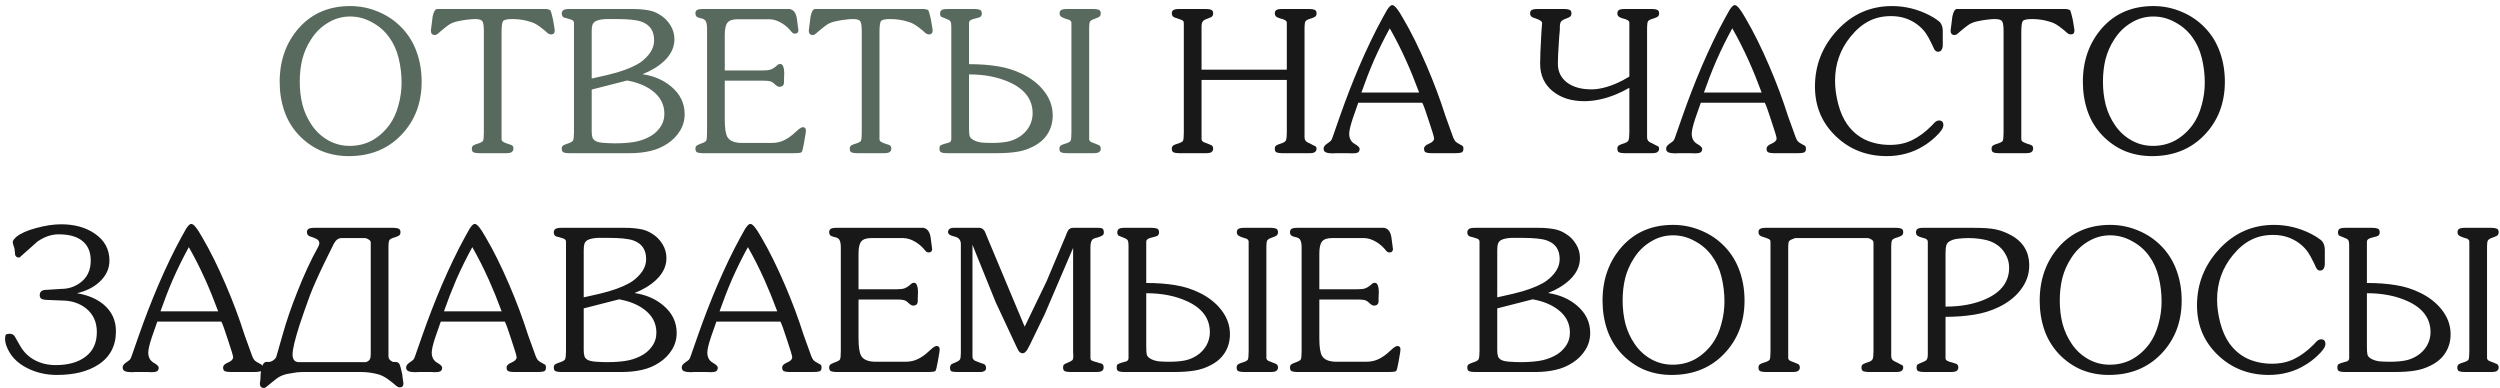<?xml version="1.0" encoding="UTF-8"?> <svg xmlns="http://www.w3.org/2000/svg" width="457" height="71" viewBox="0 0 457 71" fill="none"><path d="M63.759 28.54C61.983 28.54 60.327 28.228 58.791 27.604C57.255 26.956 55.875 25.996 54.651 24.724C53.451 23.452 52.563 21.988 51.987 20.332C51.411 18.652 51.123 16.864 51.123 14.968C51.123 11.056 52.299 7.768 54.651 5.104C57.027 2.44 60.147 1.108 64.011 1.108C65.811 1.108 67.527 1.456 69.159 2.152C70.791 2.824 72.219 3.796 73.443 5.068C74.667 6.34 75.579 7.828 76.179 9.532C76.779 11.212 77.079 13.012 77.079 14.932C77.079 18.844 75.831 22.096 73.335 24.688C70.863 27.256 67.671 28.54 63.759 28.54ZM63.939 26.668C65.403 26.668 66.747 26.344 67.971 25.696C69.195 25.024 70.263 24.076 71.175 22.852C71.919 21.82 72.471 20.62 72.831 19.252C73.215 17.884 73.407 16.504 73.407 15.112C73.407 13.576 73.227 12.076 72.867 10.612C72.507 9.148 71.919 7.864 71.103 6.76C70.287 5.632 69.243 4.732 67.971 4.06C66.723 3.364 65.403 3.016 64.011 3.016C62.547 3.016 61.191 3.4 59.943 4.168C58.695 4.912 57.663 5.932 56.847 7.228C56.127 8.332 55.599 9.532 55.263 10.828C54.951 12.1 54.795 13.468 54.795 14.932C54.795 16.42 54.963 17.836 55.299 19.18C55.659 20.524 56.235 21.772 57.027 22.924C57.819 24.076 58.815 24.988 60.015 25.66C61.215 26.332 62.523 26.668 63.939 26.668ZM91.688 5.932V25.444C91.688 25.66 91.796 25.828 92.012 25.948C92.228 26.068 92.516 26.188 92.876 26.308C93.236 26.404 93.488 26.5 93.632 26.596C93.776 26.692 93.848 26.884 93.848 27.172C93.848 27.436 93.752 27.64 93.56 27.784C93.392 27.928 93.056 28 92.552 28H87.548C87.14 28 86.816 27.952 86.576 27.856C86.36 27.76 86.252 27.532 86.252 27.172C86.252 26.884 86.36 26.68 86.576 26.56C86.792 26.44 86.996 26.356 87.188 26.308C87.836 26.116 88.208 25.924 88.304 25.732C88.4 25.516 88.448 25 88.448 24.184V5.716C88.448 4.78 88.364 4.18 88.196 3.916C88.028 3.628 87.584 3.484 86.864 3.484C86.432 3.484 85.964 3.52 85.46 3.592C84.956 3.64 84.38 3.736 83.732 3.88C83.108 4 82.568 4.204 82.112 4.492C81.872 4.636 81.38 5.02 80.636 5.644C80.468 5.812 80.276 5.98 80.06 6.148C79.868 6.316 79.676 6.4 79.484 6.4C79.004 6.4 78.764 6.124 78.764 5.572L78.872 4.744C78.944 4.168 79.016 3.592 79.088 3.016C79.28 2.104 79.556 1.648 79.916 1.648H99.896C100.256 1.696 100.484 1.768 100.58 1.864C100.676 1.96 100.784 2.272 100.904 2.8C101.048 3.304 101.168 3.904 101.264 4.6L101.408 5.536C101.408 6.04 101.192 6.292 100.76 6.292C100.52 6.292 100.28 6.196 100.04 6.004C99.8 5.788 99.644 5.644 99.572 5.572C98.948 5.068 98.516 4.744 98.276 4.6C97.844 4.312 97.364 4.096 96.836 3.952C96.308 3.784 95.768 3.664 95.216 3.592C94.688 3.52 94.16 3.484 93.632 3.484C92.672 3.484 92.108 3.616 91.94 3.88C91.772 4.144 91.688 4.828 91.688 5.932ZM115.219 28H103.951C103.567 28 103.255 27.952 103.015 27.856C102.799 27.76 102.691 27.532 102.691 27.172C102.691 26.908 102.763 26.728 102.907 26.632C103.075 26.512 103.303 26.404 103.591 26.308C104.239 26.116 104.623 25.912 104.743 25.696C104.863 25.456 104.923 24.952 104.923 24.184V4.168C104.923 3.928 104.791 3.748 104.527 3.628C104.503 3.604 104.239 3.52 103.735 3.376C103.543 3.328 103.351 3.28 103.159 3.232C102.847 3.112 102.691 2.86 102.691 2.476C102.691 2.212 102.787 2.008 102.979 1.864C103.171 1.72 103.519 1.648 104.023 1.648H115.723C116.731 1.648 117.631 1.72 118.423 1.864C119.239 1.984 120.007 2.284 120.727 2.764C121.471 3.22 122.083 3.844 122.563 4.636C123.043 5.404 123.283 6.256 123.283 7.192C123.283 8.656 122.647 9.988 121.375 11.188C120.343 12.148 119.035 12.94 117.451 13.564C119.539 13.876 121.291 14.632 122.707 15.832C124.339 17.2 125.155 18.88 125.155 20.872C125.155 21.976 124.867 22.996 124.291 23.932C123.715 24.868 122.947 25.648 121.987 26.272C121.051 26.896 120.007 27.34 118.855 27.604C117.727 27.868 116.515 28 115.219 28ZM108.163 6.472V14.356C110.491 13.852 112.039 13.48 112.807 13.24C114.727 12.664 116.179 12.028 117.163 11.332C117.859 10.828 118.435 10.24 118.891 9.568C119.347 8.872 119.575 8.14 119.575 7.372C119.575 5.644 118.795 4.504 117.235 3.952C116.347 3.64 114.835 3.484 112.699 3.484C112.027 3.484 111.367 3.484 110.719 3.484C109.855 3.532 109.219 3.676 108.811 3.916C108.547 4.084 108.367 4.324 108.271 4.636C108.199 4.924 108.163 5.284 108.163 5.716V6.472ZM108.163 16.372V23.356V24.04C108.163 24.496 108.211 24.868 108.307 25.156C108.403 25.42 108.607 25.636 108.919 25.804C109.231 25.972 109.759 26.08 110.503 26.128C111.247 26.176 111.883 26.2 112.411 26.2C113.659 26.2 114.763 26.128 115.723 25.984C116.707 25.84 117.631 25.552 118.495 25.12C119.383 24.688 120.091 24.1 120.619 23.356C121.171 22.612 121.447 21.76 121.447 20.8C121.447 19.096 120.715 17.692 119.251 16.588C118.051 15.676 116.515 15.052 114.643 14.716L108.163 16.372ZM132.488 14.752V21.808C132.488 23.44 132.656 24.532 132.992 25.084C133.424 25.78 134.312 26.128 135.656 26.128H141.056C141.92 26.128 142.688 25.96 143.36 25.624C144.056 25.288 144.74 24.796 145.412 24.148C145.796 23.812 146 23.632 146.024 23.608C146.336 23.368 146.576 23.248 146.744 23.248C147.128 23.248 147.32 23.452 147.32 23.86C147.32 24.1 147.26 24.532 147.14 25.156C147.02 25.78 146.96 26.128 146.96 26.2C146.792 27.16 146.648 27.7 146.528 27.82C146.408 27.94 145.952 28 145.16 28H128.384C128 28 127.688 27.952 127.448 27.856C127.232 27.76 127.124 27.532 127.124 27.172C127.124 26.932 127.196 26.752 127.34 26.632C127.508 26.512 127.724 26.404 127.988 26.308C128.636 26.092 129.008 25.888 129.104 25.696C129.2 25.504 129.248 25 129.248 24.184V5.176C129.248 4.648 129.176 4.228 129.032 3.916C128.888 3.604 128.576 3.412 128.096 3.34C127.736 3.244 127.508 3.16 127.412 3.088C127.22 2.944 127.124 2.728 127.124 2.44C127.124 2.176 127.208 1.984 127.376 1.864C127.544 1.72 127.892 1.648 128.42 1.648H144.368C144.776 1.744 145.076 1.948 145.268 2.26C145.46 2.548 145.592 2.92 145.664 3.376L145.952 5.572C145.904 5.956 145.7 6.148 145.34 6.148C145.076 6.148 144.872 6.052 144.728 5.86C144.2 5.188 143.6 4.648 142.928 4.24C142.136 3.76 141.368 3.52 140.624 3.52H134.828C133.94 3.52 133.328 3.724 132.992 4.132C132.656 4.54 132.488 5.272 132.488 6.328V12.88H139.4C140.096 12.88 140.6 12.82 140.912 12.7C141.224 12.58 141.524 12.4 141.812 12.16C141.908 12.064 142.016 11.968 142.136 11.872C142.256 11.752 142.412 11.692 142.604 11.692C142.892 11.692 143.084 11.86 143.18 12.196C143.3 12.508 143.36 12.892 143.36 13.348C143.336 13.852 143.324 14.164 143.324 14.284C143.324 14.908 143.312 15.256 143.288 15.328C143.192 15.688 142.916 15.868 142.46 15.868C142.244 15.868 141.968 15.712 141.632 15.4C141.32 15.088 141.032 14.908 140.768 14.86C140.528 14.788 140.132 14.752 139.58 14.752H132.488ZM160.77 5.932V25.444C160.77 25.66 160.878 25.828 161.094 25.948C161.31 26.068 161.598 26.188 161.958 26.308C162.318 26.404 162.57 26.5 162.714 26.596C162.858 26.692 162.93 26.884 162.93 27.172C162.93 27.436 162.834 27.64 162.642 27.784C162.474 27.928 162.138 28 161.634 28H156.63C156.222 28 155.898 27.952 155.658 27.856C155.442 27.76 155.334 27.532 155.334 27.172C155.334 26.884 155.442 26.68 155.658 26.56C155.874 26.44 156.078 26.356 156.27 26.308C156.918 26.116 157.29 25.924 157.386 25.732C157.482 25.516 157.53 25 157.53 24.184V5.716C157.53 4.78 157.446 4.18 157.278 3.916C157.11 3.628 156.666 3.484 155.946 3.484C155.514 3.484 155.046 3.52 154.542 3.592C154.038 3.64 153.462 3.736 152.814 3.88C152.19 4 151.65 4.204 151.194 4.492C150.954 4.636 150.462 5.02 149.718 5.644C149.55 5.812 149.358 5.98 149.142 6.148C148.95 6.316 148.758 6.4 148.566 6.4C148.086 6.4 147.846 6.124 147.846 5.572L147.954 4.744C148.026 4.168 148.098 3.592 148.17 3.016C148.362 2.104 148.638 1.648 148.998 1.648H168.978C169.338 1.696 169.566 1.768 169.662 1.864C169.758 1.96 169.866 2.272 169.986 2.8C170.13 3.304 170.25 3.904 170.346 4.6L170.49 5.536C170.49 6.04 170.274 6.292 169.842 6.292C169.602 6.292 169.362 6.196 169.122 6.004C168.882 5.788 168.726 5.644 168.654 5.572C168.03 5.068 167.598 4.744 167.358 4.6C166.926 4.312 166.446 4.096 165.918 3.952C165.39 3.784 164.85 3.664 164.298 3.592C163.77 3.52 163.242 3.484 162.714 3.484C161.754 3.484 161.19 3.616 161.022 3.88C160.854 4.144 160.77 4.828 160.77 5.932ZM195.857 24.184V4.168C195.857 3.952 195.725 3.772 195.461 3.628C195.389 3.604 195.149 3.532 194.741 3.412C194.357 3.268 194.117 3.16 194.021 3.088C193.805 2.944 193.697 2.728 193.697 2.44C193.697 2.176 193.781 1.984 193.949 1.864C194.141 1.72 194.489 1.648 194.993 1.648H199.961C200.345 1.648 200.645 1.696 200.861 1.792C201.101 1.888 201.221 2.104 201.221 2.44C201.221 2.704 201.137 2.908 200.969 3.052C200.897 3.124 200.633 3.244 200.177 3.412C199.721 3.556 199.421 3.724 199.277 3.916C199.157 4.084 199.097 4.432 199.097 4.96V5.464V25.444C199.097 25.66 199.229 25.84 199.493 25.984C199.853 26.128 200.105 26.224 200.249 26.272C200.609 26.416 200.837 26.512 200.933 26.56C201.125 26.704 201.221 26.908 201.221 27.172C201.221 27.436 201.125 27.64 200.933 27.784C200.765 27.928 200.429 28 199.925 28H194.957C194.549 28 194.225 27.952 193.985 27.856C193.769 27.76 193.661 27.532 193.661 27.172C193.661 26.884 193.769 26.68 193.985 26.56C194.201 26.44 194.405 26.356 194.597 26.308C195.245 26.116 195.617 25.924 195.713 25.732C195.809 25.516 195.857 25 195.857 24.184ZM177.137 4.168V11.728C179.105 11.728 180.869 11.86 182.429 12.124C183.989 12.364 185.477 12.832 186.893 13.528C188.501 14.32 189.785 15.316 190.745 16.516C191.873 17.908 192.437 19.432 192.437 21.088C192.437 22.36 192.125 23.488 191.501 24.472C190.901 25.432 190.025 26.2 188.873 26.776C187.961 27.256 186.977 27.58 185.921 27.748C184.889 27.916 183.701 28 182.357 28H172.997C172.613 28 172.301 27.952 172.061 27.856C171.845 27.76 171.737 27.532 171.737 27.172C171.737 26.86 171.797 26.668 171.917 26.596C172.061 26.5 172.289 26.404 172.601 26.308C172.937 26.212 173.237 26.128 173.501 26.056C173.765 25.936 173.897 25.744 173.897 25.48V5.464V4.852C173.897 4.372 173.837 4.048 173.717 3.88C173.597 3.712 173.297 3.544 172.817 3.376C172.361 3.208 172.121 3.112 172.097 3.088C171.929 2.968 171.845 2.764 171.845 2.476C171.845 2.212 171.929 2.008 172.097 1.864C172.289 1.72 172.637 1.648 173.141 1.648H178.181C178.589 1.648 178.901 1.696 179.117 1.792C179.357 1.888 179.477 2.116 179.477 2.476C179.477 2.764 179.369 2.98 179.153 3.124C179.057 3.172 178.817 3.244 178.433 3.34C178.073 3.436 177.857 3.496 177.785 3.52C177.353 3.664 177.137 3.88 177.137 4.168ZM177.137 13.6V23.356C177.137 24.076 177.173 24.58 177.245 24.868C177.341 25.156 177.593 25.408 178.001 25.624C178.409 25.84 178.889 25.984 179.441 26.056C180.017 26.104 180.641 26.128 181.313 26.128C182.393 26.128 183.317 26.056 184.085 25.912C184.877 25.768 185.633 25.468 186.353 25.012C187.097 24.532 187.685 23.92 188.117 23.176C188.549 22.408 188.765 21.592 188.765 20.728C188.765 18.232 187.385 16.348 184.625 15.076C182.489 14.092 179.993 13.6 177.137 13.6Z" fill="#586A5E"></path><path d="M219.642 14.608V25.444C219.642 25.66 219.774 25.84 220.038 25.984C220.398 26.128 220.65 26.224 220.794 26.272C221.154 26.416 221.382 26.512 221.478 26.56C221.67 26.704 221.766 26.908 221.766 27.172C221.766 27.436 221.67 27.64 221.478 27.784C221.31 27.928 220.974 28 220.47 28H215.502C215.094 28 214.77 27.952 214.53 27.856C214.314 27.76 214.206 27.532 214.206 27.172C214.206 26.884 214.314 26.68 214.53 26.56C214.746 26.44 214.95 26.356 215.142 26.308C215.79 26.116 216.162 25.924 216.258 25.732C216.354 25.516 216.402 25 216.402 24.184V4.204C216.402 4.012 216.342 3.868 216.222 3.772C216.102 3.676 215.778 3.544 215.25 3.376C215.058 3.328 214.878 3.268 214.71 3.196C214.374 3.052 214.206 2.8 214.206 2.44C214.206 2.176 214.29 1.984 214.458 1.864C214.65 1.72 215.01 1.648 215.538 1.648H220.506C220.89 1.648 221.19 1.696 221.406 1.792C221.646 1.888 221.766 2.104 221.766 2.44C221.766 2.704 221.682 2.908 221.514 3.052C221.442 3.124 221.178 3.244 220.722 3.412C220.29 3.556 220.002 3.724 219.858 3.916C219.714 4.108 219.642 4.456 219.642 4.96V5.464V12.736H235.23V4.168C235.23 3.952 235.11 3.784 234.87 3.664C234.654 3.544 234.378 3.448 234.042 3.376C233.682 3.256 233.454 3.16 233.358 3.088C233.142 2.944 233.034 2.728 233.034 2.44C233.034 2.176 233.118 1.984 233.286 1.864C233.454 1.72 233.79 1.648 234.294 1.648H239.406C239.79 1.648 240.09 1.696 240.306 1.792C240.546 1.888 240.666 2.104 240.666 2.44C240.666 2.704 240.594 2.896 240.45 3.016C240.306 3.136 240.006 3.268 239.55 3.412C239.094 3.532 238.794 3.688 238.65 3.88C238.53 4.072 238.47 4.444 238.47 4.996V5.464V25.12C238.47 25.576 238.698 25.9 239.154 26.092L239.55 26.272L239.874 26.452C240.09 26.572 240.306 26.68 240.522 26.776C240.618 26.872 240.666 27.004 240.666 27.172C240.666 27.436 240.57 27.64 240.378 27.784C240.21 27.928 239.886 28 239.406 28H234.33C233.922 28 233.598 27.952 233.358 27.856C233.142 27.76 233.034 27.532 233.034 27.172C233.034 26.908 233.106 26.728 233.25 26.632C233.418 26.512 233.646 26.404 233.934 26.308C234.558 26.14 234.93 25.936 235.05 25.696C235.17 25.456 235.23 24.952 235.23 24.184V14.608H219.642ZM244.943 21.232C246.047 18.088 247.223 15.052 248.471 12.124C249.887 8.836 251.291 5.92 252.683 3.376C253.163 2.512 253.451 1.996 253.547 1.828C253.931 1.228 254.243 0.928 254.483 0.928C254.723 0.928 255.011 1.144 255.347 1.576C255.611 1.888 255.995 2.488 256.499 3.376C257.939 5.824 259.379 8.728 260.819 12.088C262.139 15.16 263.279 18.208 264.239 21.232L265.643 25.12C265.787 25.48 265.931 25.732 266.075 25.876C266.219 26.02 266.495 26.2 266.903 26.416C267.215 26.56 267.395 26.68 267.443 26.776C267.491 26.848 267.515 26.992 267.515 27.208C267.515 27.568 267.383 27.796 267.119 27.892C266.855 27.964 266.507 28 266.075 28H261.611C261.203 28 260.879 27.952 260.639 27.856C260.423 27.76 260.315 27.532 260.315 27.172C260.315 26.812 260.615 26.512 261.215 26.272C261.839 26.008 262.151 25.684 262.151 25.3C262.151 25.06 261.839 24.016 261.215 22.168C260.615 20.296 260.207 19.168 259.991 18.784H248.291C247.955 19.744 247.619 20.704 247.283 21.664C246.851 22.984 246.635 23.908 246.635 24.436C246.635 25.276 246.947 25.888 247.571 26.272C248.219 26.632 248.543 26.944 248.543 27.208C248.543 27.544 248.423 27.772 248.183 27.892C247.967 27.988 247.643 28.036 247.211 28.036C246.803 28.012 246.527 28 246.383 28H244.295C244.007 28.024 243.767 28.036 243.575 28.036C243.095 28.036 242.699 27.976 242.387 27.856C242.099 27.736 241.955 27.508 241.955 27.172C241.955 26.86 242.147 26.572 242.531 26.308C242.915 26.044 243.167 25.852 243.287 25.732C243.407 25.588 243.527 25.324 243.647 24.94L244.943 21.232ZM248.867 16.912H259.415C258.623 14.776 257.843 12.856 257.075 11.152C256.139 9.064 255.131 7.072 254.051 5.176C253.019 7.048 252.047 9.016 251.135 11.08C250.319 12.976 249.563 14.92 248.867 16.912ZM289.602 18.496C287.298 18.496 285.402 17.908 283.914 16.732C282.33 15.484 281.538 13.792 281.538 11.656C281.538 10.504 281.598 8.92 281.718 6.904C281.742 6.232 281.802 5.332 281.898 4.204C281.898 4.036 281.778 3.88 281.538 3.736C281.298 3.592 281.058 3.484 280.818 3.412C280.578 3.34 280.374 3.268 280.206 3.196C279.87 3.052 279.702 2.8 279.702 2.44C279.702 2.176 279.786 1.984 279.954 1.864C280.146 1.72 280.506 1.648 281.034 1.648H286.002C286.386 1.648 286.686 1.696 286.902 1.792C287.142 1.888 287.262 2.104 287.262 2.44C287.262 2.704 287.178 2.908 287.01 3.052C286.938 3.124 286.686 3.244 286.254 3.412C285.822 3.556 285.522 3.736 285.354 3.952C285.21 4.144 285.138 4.492 285.138 4.996V5.464C285.042 6.424 284.982 7.18 284.958 7.732C284.838 9.436 284.778 10.744 284.778 11.656C284.778 13.072 285.33 14.212 286.434 15.076C287.562 15.916 289.05 16.336 290.898 16.336C292.29 16.336 293.862 15.952 295.614 15.184C296.19 14.944 296.934 14.548 297.846 13.996V4.168C297.846 3.952 297.726 3.784 297.486 3.664C297.27 3.544 296.994 3.448 296.658 3.376C296.298 3.256 296.07 3.16 295.974 3.088C295.758 2.944 295.65 2.728 295.65 2.44C295.65 2.176 295.734 1.984 295.902 1.864C296.07 1.72 296.406 1.648 296.91 1.648H302.022C302.406 1.648 302.706 1.696 302.922 1.792C303.162 1.888 303.282 2.104 303.282 2.44C303.282 2.704 303.21 2.896 303.066 3.016C302.922 3.136 302.622 3.268 302.166 3.412C301.71 3.532 301.41 3.688 301.266 3.88C301.146 4.072 301.086 4.444 301.086 4.996V5.464V25.12C301.086 25.576 301.314 25.9 301.77 26.092L302.166 26.272L302.49 26.452C302.706 26.572 302.922 26.68 303.138 26.776C303.234 26.872 303.282 27.004 303.282 27.172C303.282 27.436 303.186 27.64 302.994 27.784C302.826 27.928 302.502 28 302.022 28H296.946C296.538 28 296.214 27.952 295.974 27.856C295.758 27.76 295.65 27.532 295.65 27.172C295.65 26.908 295.722 26.728 295.866 26.632C296.034 26.512 296.262 26.404 296.55 26.308C297.174 26.14 297.546 25.936 297.666 25.696C297.786 25.456 297.846 24.952 297.846 24.184V16.048C296.862 16.6 296.034 17.008 295.362 17.272C293.346 18.088 291.426 18.496 289.602 18.496ZM307.556 21.232C308.66 18.088 309.836 15.052 311.084 12.124C312.5 8.836 313.904 5.92 315.296 3.376C315.776 2.512 316.064 1.996 316.16 1.828C316.544 1.228 316.856 0.928 317.096 0.928C317.336 0.928 317.624 1.144 317.96 1.576C318.224 1.888 318.608 2.488 319.112 3.376C320.552 5.824 321.992 8.728 323.432 12.088C324.752 15.16 325.892 18.208 326.852 21.232L328.256 25.12C328.4 25.48 328.544 25.732 328.688 25.876C328.832 26.02 329.108 26.2 329.516 26.416C329.828 26.56 330.008 26.68 330.056 26.776C330.104 26.848 330.128 26.992 330.128 27.208C330.128 27.568 329.996 27.796 329.732 27.892C329.468 27.964 329.12 28 328.688 28H324.224C323.816 28 323.492 27.952 323.252 27.856C323.036 27.76 322.928 27.532 322.928 27.172C322.928 26.812 323.228 26.512 323.828 26.272C324.452 26.008 324.764 25.684 324.764 25.3C324.764 25.06 324.452 24.016 323.828 22.168C323.228 20.296 322.82 19.168 322.604 18.784H310.904C310.568 19.744 310.232 20.704 309.896 21.664C309.464 22.984 309.248 23.908 309.248 24.436C309.248 25.276 309.56 25.888 310.184 26.272C310.832 26.632 311.156 26.944 311.156 27.208C311.156 27.544 311.036 27.772 310.796 27.892C310.58 27.988 310.256 28.036 309.824 28.036C309.416 28.012 309.14 28 308.996 28H306.908C306.62 28.024 306.38 28.036 306.188 28.036C305.708 28.036 305.312 27.976 305 27.856C304.712 27.736 304.568 27.508 304.568 27.172C304.568 26.86 304.76 26.572 305.144 26.308C305.528 26.044 305.78 25.852 305.9 25.732C306.02 25.588 306.14 25.324 306.26 24.94L307.556 21.232ZM311.48 16.912H322.028C321.236 14.776 320.456 12.856 319.688 11.152C318.752 9.064 317.744 7.072 316.664 5.176C315.632 7.048 314.66 9.016 313.748 11.08C312.932 12.976 312.176 14.92 311.48 16.912ZM355.139 5.644V8.236C355.139 8.572 355.067 8.86 354.923 9.1C354.803 9.34 354.575 9.46 354.239 9.46C353.975 9.46 353.747 9.292 353.555 8.956C353.363 8.524 353.231 8.236 353.159 8.092C352.703 7.156 352.331 6.484 352.043 6.076C351.611 5.452 351.047 4.888 350.351 4.384C349.007 3.424 347.459 2.944 345.707 2.944C344.147 2.944 342.779 3.256 341.603 3.88C340.427 4.48 339.323 5.416 338.291 6.688C336.395 9.016 335.447 11.704 335.447 14.752C335.447 16.12 335.639 17.536 336.023 19C336.407 20.464 336.959 21.712 337.679 22.744C338.591 24.016 339.719 24.964 341.063 25.588C342.407 26.188 343.883 26.488 345.491 26.488C347.003 26.488 348.347 26.2 349.523 25.624C350.723 25.048 351.911 24.172 353.087 22.996C353.279 22.804 353.471 22.6 353.663 22.384C353.927 22.144 354.191 22.024 354.455 22.024C354.983 22.024 355.247 22.312 355.247 22.888C355.247 23.416 354.767 24.124 353.807 25.012C353.063 25.708 352.343 26.26 351.647 26.668C350.663 27.292 349.595 27.76 348.443 28.072C347.315 28.384 346.139 28.54 344.915 28.54C341.267 28.54 338.183 27.352 335.663 24.976C333.071 22.528 331.775 19.48 331.775 15.832C331.775 11.896 333.131 8.464 335.843 5.536C338.579 2.584 341.915 1.108 345.851 1.108C348.251 1.108 350.543 1.672 352.727 2.8C353.255 3.088 353.603 3.292 353.771 3.412C354.251 3.724 354.563 3.976 354.707 4.168C354.995 4.576 355.139 5.068 355.139 5.644ZM369.493 5.932V25.444C369.493 25.66 369.601 25.828 369.817 25.948C370.033 26.068 370.321 26.188 370.681 26.308C371.041 26.404 371.293 26.5 371.437 26.596C371.581 26.692 371.653 26.884 371.653 27.172C371.653 27.436 371.557 27.64 371.365 27.784C371.197 27.928 370.861 28 370.357 28H365.353C364.945 28 364.621 27.952 364.381 27.856C364.165 27.76 364.057 27.532 364.057 27.172C364.057 26.884 364.165 26.68 364.381 26.56C364.597 26.44 364.801 26.356 364.993 26.308C365.641 26.116 366.013 25.924 366.109 25.732C366.205 25.516 366.253 25 366.253 24.184V5.716C366.253 4.78 366.169 4.18 366.001 3.916C365.833 3.628 365.389 3.484 364.669 3.484C364.237 3.484 363.769 3.52 363.265 3.592C362.761 3.64 362.185 3.736 361.537 3.88C360.913 4 360.373 4.204 359.917 4.492C359.677 4.636 359.185 5.02 358.441 5.644C358.273 5.812 358.081 5.98 357.865 6.148C357.673 6.316 357.481 6.4 357.289 6.4C356.809 6.4 356.569 6.124 356.569 5.572L356.677 4.744C356.749 4.168 356.821 3.592 356.893 3.016C357.085 2.104 357.361 1.648 357.721 1.648H377.701C378.061 1.696 378.289 1.768 378.385 1.864C378.481 1.96 378.589 2.272 378.709 2.8C378.853 3.304 378.973 3.904 379.069 4.6L379.213 5.536C379.213 6.04 378.997 6.292 378.565 6.292C378.325 6.292 378.085 6.196 377.845 6.004C377.605 5.788 377.449 5.644 377.377 5.572C376.753 5.068 376.321 4.744 376.081 4.6C375.649 4.312 375.169 4.096 374.641 3.952C374.113 3.784 373.573 3.664 373.021 3.592C372.493 3.52 371.965 3.484 371.437 3.484C370.477 3.484 369.913 3.616 369.745 3.88C369.577 4.144 369.493 4.828 369.493 5.932ZM393.384 28.54C391.608 28.54 389.952 28.228 388.416 27.604C386.88 26.956 385.5 25.996 384.276 24.724C383.076 23.452 382.188 21.988 381.612 20.332C381.036 18.652 380.748 16.864 380.748 14.968C380.748 11.056 381.924 7.768 384.276 5.104C386.652 2.44 389.772 1.108 393.636 1.108C395.436 1.108 397.152 1.456 398.784 2.152C400.416 2.824 401.844 3.796 403.068 5.068C404.292 6.34 405.204 7.828 405.804 9.532C406.404 11.212 406.704 13.012 406.704 14.932C406.704 18.844 405.456 22.096 402.96 24.688C400.488 27.256 397.296 28.54 393.384 28.54ZM393.564 26.668C395.028 26.668 396.372 26.344 397.596 25.696C398.82 25.024 399.888 24.076 400.8 22.852C401.544 21.82 402.096 20.62 402.456 19.252C402.84 17.884 403.032 16.504 403.032 15.112C403.032 13.576 402.852 12.076 402.492 10.612C402.132 9.148 401.544 7.864 400.728 6.76C399.912 5.632 398.868 4.732 397.596 4.06C396.348 3.364 395.028 3.016 393.636 3.016C392.172 3.016 390.816 3.4 389.568 4.168C388.32 4.912 387.288 5.932 386.472 7.228C385.752 8.332 385.224 9.532 384.888 10.828C384.576 12.1 384.42 13.468 384.42 14.932C384.42 16.42 384.588 17.836 384.924 19.18C385.284 20.524 385.86 21.772 386.652 22.924C387.444 24.076 388.44 24.988 389.64 25.66C390.84 26.332 392.148 26.668 393.564 26.668ZM11.222 54.932L8.594 54.824C8.21 54.824 7.886 54.764 7.622 54.644C7.382 54.524 7.262 54.296 7.262 53.96C7.262 53.672 7.346 53.444 7.514 53.276C7.706 53.084 8.018 52.988 8.45 52.988L11.222 52.808C12.47 52.808 13.598 52.448 14.606 51.728C15.926 50.792 16.586 49.424 16.586 47.624C16.586 46.064 16.082 44.876 15.074 44.06C14.09 43.244 12.638 42.836 10.718 42.836C9.398 42.836 8.102 43.28 6.83 44.168C5.726 45.152 4.634 46.124 3.554 47.084C3.098 47.084 2.834 46.904 2.762 46.544C2.714 46.16 2.678 45.788 2.654 45.428C2.606 45.236 2.534 45.02 2.438 44.78C2.366 44.516 2.33 44.324 2.33 44.204C2.33 44.012 2.546 43.712 2.978 43.304C3.77 42.656 4.982 42.116 6.614 41.684C8.27 41.228 9.794 41 11.186 41C13.61 41 15.65 41.564 17.306 42.692C19.106 43.916 20.006 45.56 20.006 47.624C20.006 49.136 19.382 50.456 18.134 51.584C17.078 52.544 15.722 53.216 14.066 53.6C16.058 53.936 17.678 54.62 18.926 55.652C20.438 56.924 21.194 58.556 21.194 60.548C21.194 63.236 20.114 65.276 17.954 66.668C16.034 67.916 13.514 68.54 10.394 68.54C8.45 68.54 6.662 68.132 5.03 67.316C3.038 66.332 1.73 64.904 1.106 63.032C0.986 62.624 0.926 62.3 0.926 62.06C0.926 61.436 1.022 61.112 1.214 61.088C1.43 61.04 1.574 61.016 1.646 61.016C1.742 61.016 1.802 61.016 1.826 61.016C2.186 61.016 2.474 61.172 2.69 61.484C3.05 62.108 3.386 62.696 3.698 63.248C4.346 64.376 5.234 65.24 6.362 65.84C7.514 66.44 8.786 66.74 10.178 66.74C12.482 66.74 14.306 66.224 15.65 65.192C17.018 64.16 17.702 62.66 17.702 60.692C17.702 58.844 17.03 57.392 15.686 56.336C14.486 55.4 12.998 54.932 11.222 54.932ZM25.41 61.232C26.514 58.088 27.69 55.052 28.938 52.124C30.354 48.836 31.758 45.92 33.15 43.376C33.63 42.512 33.918 41.996 34.014 41.828C34.398 41.228 34.71 40.928 34.95 40.928C35.19 40.928 35.478 41.144 35.814 41.576C36.078 41.888 36.462 42.488 36.966 43.376C38.406 45.824 39.846 48.728 41.286 52.088C42.606 55.16 43.746 58.208 44.706 61.232L46.11 65.12C46.254 65.48 46.398 65.732 46.542 65.876C46.686 66.02 46.962 66.2 47.37 66.416C47.682 66.56 47.862 66.68 47.91 66.776C47.958 66.848 47.982 66.992 47.982 67.208C47.982 67.568 47.85 67.796 47.586 67.892C47.322 67.964 46.974 68 46.542 68H42.078C41.67 68 41.346 67.952 41.106 67.856C40.89 67.76 40.782 67.532 40.782 67.172C40.782 66.812 41.082 66.512 41.682 66.272C42.306 66.008 42.618 65.684 42.618 65.3C42.618 65.06 42.306 64.016 41.682 62.168C41.082 60.296 40.674 59.168 40.458 58.784H28.758C28.422 59.744 28.086 60.704 27.75 61.664C27.318 62.984 27.102 63.908 27.102 64.436C27.102 65.276 27.414 65.888 28.038 66.272C28.686 66.632 29.01 66.944 29.01 67.208C29.01 67.544 28.89 67.772 28.65 67.892C28.434 67.988 28.11 68.036 27.678 68.036C27.27 68.012 26.994 68 26.85 68H24.762C24.474 68.024 24.234 68.036 24.042 68.036C23.562 68.036 23.166 67.976 22.854 67.856C22.566 67.736 22.422 67.508 22.422 67.172C22.422 66.86 22.614 66.572 22.998 66.308C23.382 66.044 23.634 65.852 23.754 65.732C23.874 65.588 23.994 65.324 24.114 64.94L25.41 61.232ZM29.334 56.912H39.882C39.09 54.776 38.31 52.856 37.542 51.152C36.606 49.064 35.598 47.072 34.518 45.176C33.486 47.048 32.514 49.016 31.602 51.08C30.786 52.976 30.03 54.92 29.334 56.912ZM71.696 66.092L71.84 66.164H72.236C72.548 66.164 72.776 66.248 72.92 66.416C73.064 66.56 73.208 66.968 73.352 67.64C73.52 68.288 73.604 68.78 73.604 69.116L73.748 70.052C73.748 70.556 73.532 70.808 73.1 70.808C72.86 70.808 72.62 70.7 72.38 70.484C72.14 70.292 71.984 70.16 71.912 70.088C71.288 69.584 70.856 69.26 70.616 69.116C70.184 68.828 69.704 68.6 69.176 68.432C68.648 68.288 68.108 68.18 67.556 68.108C67.028 68.036 66.5 68 65.972 68H55.604C55.172 68 54.704 68.024 54.2 68.072C53.696 68.144 53.12 68.24 52.472 68.36C51.848 68.504 51.308 68.72 50.852 69.008C50.612 69.152 50.12 69.536 49.376 70.16C49.208 70.304 49.016 70.46 48.8 70.628C48.608 70.82 48.416 70.916 48.224 70.916C47.744 70.916 47.504 70.64 47.504 70.088L47.612 69.26C47.612 68.348 47.708 67.604 47.9 67.028C48.092 66.452 48.344 66.164 48.656 66.164H49.088C49.4 66.164 49.7 66.056 49.988 65.84C50.3 65.6 50.48 65.372 50.528 65.156L51.68 61.124C52.352 58.724 53.228 56.168 54.308 53.456C55.556 50.264 56.84 47.492 58.16 45.14C58.304 44.876 58.376 44.648 58.376 44.456C58.376 44.216 58.28 44.012 58.088 43.844C57.896 43.676 57.584 43.52 57.152 43.376C56.96 43.328 56.78 43.268 56.612 43.196C56.276 43.052 56.108 42.8 56.108 42.44C56.108 42.176 56.192 41.984 56.36 41.864C56.552 41.72 56.912 41.648 57.44 41.648H71.948C72.332 41.648 72.632 41.696 72.848 41.792C73.088 41.888 73.208 42.104 73.208 42.44C73.208 42.704 73.136 42.896 72.992 43.016C72.848 43.136 72.548 43.268 72.092 43.412C71.636 43.532 71.336 43.688 71.192 43.88C71.072 44.072 71.012 44.444 71.012 44.996V45.464V65.12C71.012 65.552 71.24 65.876 71.696 66.092ZM53.48 64.796C53.48 65.228 53.576 65.576 53.768 65.84C53.96 66.08 54.272 66.2 54.704 66.2H66.908C67.268 66.056 67.496 65.888 67.592 65.696C67.712 65.504 67.772 65.18 67.772 64.724V64.184V44.348C67.772 44.108 67.64 43.916 67.376 43.772C67.136 43.604 66.872 43.52 66.584 43.52H62.444C61.892 43.52 61.436 43.832 61.076 44.456C60.332 45.92 59.756 47.084 59.348 47.948C58.076 50.588 57.188 52.58 56.684 53.924C55.94 55.94 55.304 57.752 54.776 59.36C53.912 62.048 53.48 63.86 53.48 64.796ZM77.23 61.232C78.334 58.088 79.51 55.052 80.758 52.124C82.174 48.836 83.578 45.92 84.97 43.376C85.45 42.512 85.738 41.996 85.834 41.828C86.218 41.228 86.53 40.928 86.77 40.928C87.01 40.928 87.298 41.144 87.634 41.576C87.898 41.888 88.282 42.488 88.786 43.376C90.226 45.824 91.666 48.728 93.106 52.088C94.426 55.16 95.566 58.208 96.526 61.232L97.93 65.12C98.074 65.48 98.218 65.732 98.362 65.876C98.506 66.02 98.782 66.2 99.19 66.416C99.502 66.56 99.682 66.68 99.73 66.776C99.778 66.848 99.802 66.992 99.802 67.208C99.802 67.568 99.67 67.796 99.406 67.892C99.142 67.964 98.794 68 98.362 68H93.898C93.49 68 93.166 67.952 92.926 67.856C92.71 67.76 92.602 67.532 92.602 67.172C92.602 66.812 92.902 66.512 93.502 66.272C94.126 66.008 94.438 65.684 94.438 65.3C94.438 65.06 94.126 64.016 93.502 62.168C92.902 60.296 92.494 59.168 92.278 58.784H80.578C80.242 59.744 79.906 60.704 79.57 61.664C79.138 62.984 78.922 63.908 78.922 64.436C78.922 65.276 79.234 65.888 79.858 66.272C80.506 66.632 80.83 66.944 80.83 67.208C80.83 67.544 80.71 67.772 80.47 67.892C80.254 67.988 79.93 68.036 79.498 68.036C79.09 68.012 78.814 68 78.67 68H76.582C76.294 68.024 76.054 68.036 75.862 68.036C75.382 68.036 74.986 67.976 74.674 67.856C74.386 67.736 74.242 67.508 74.242 67.172C74.242 66.86 74.434 66.572 74.818 66.308C75.202 66.044 75.454 65.852 75.574 65.732C75.694 65.588 75.814 65.324 75.934 64.94L77.23 61.232ZM81.154 56.912H91.702C90.91 54.776 90.13 52.856 89.362 51.152C88.426 49.064 87.418 47.072 86.338 45.176C85.306 47.048 84.334 49.016 83.422 51.08C82.606 52.976 81.85 54.92 81.154 56.912ZM113.76 68H102.492C102.108 68 101.796 67.952 101.556 67.856C101.34 67.76 101.232 67.532 101.232 67.172C101.232 66.908 101.304 66.728 101.448 66.632C101.616 66.512 101.844 66.404 102.132 66.308C102.78 66.116 103.164 65.912 103.284 65.696C103.404 65.456 103.464 64.952 103.464 64.184V44.168C103.464 43.928 103.332 43.748 103.068 43.628C103.044 43.604 102.78 43.52 102.276 43.376C102.084 43.328 101.892 43.28 101.7 43.232C101.388 43.112 101.232 42.86 101.232 42.476C101.232 42.212 101.328 42.008 101.52 41.864C101.712 41.72 102.06 41.648 102.564 41.648H114.264C115.272 41.648 116.172 41.72 116.964 41.864C117.78 41.984 118.548 42.284 119.268 42.764C120.012 43.22 120.624 43.844 121.104 44.636C121.584 45.404 121.824 46.256 121.824 47.192C121.824 48.656 121.188 49.988 119.916 51.188C118.884 52.148 117.576 52.94 115.992 53.564C118.08 53.876 119.832 54.632 121.248 55.832C122.88 57.2 123.696 58.88 123.696 60.872C123.696 61.976 123.408 62.996 122.832 63.932C122.256 64.868 121.488 65.648 120.528 66.272C119.592 66.896 118.548 67.34 117.396 67.604C116.268 67.868 115.056 68 113.76 68ZM106.704 46.472V54.356C109.032 53.852 110.58 53.48 111.348 53.24C113.268 52.664 114.72 52.028 115.704 51.332C116.4 50.828 116.976 50.24 117.432 49.568C117.888 48.872 118.116 48.14 118.116 47.372C118.116 45.644 117.336 44.504 115.776 43.952C114.888 43.64 113.376 43.484 111.24 43.484C110.568 43.484 109.908 43.484 109.26 43.484C108.396 43.532 107.76 43.676 107.352 43.916C107.088 44.084 106.908 44.324 106.812 44.636C106.74 44.924 106.704 45.284 106.704 45.716V46.472ZM106.704 56.372V63.356V64.04C106.704 64.496 106.752 64.868 106.848 65.156C106.944 65.42 107.148 65.636 107.46 65.804C107.772 65.972 108.3 66.08 109.044 66.128C109.788 66.176 110.424 66.2 110.952 66.2C112.2 66.2 113.304 66.128 114.264 65.984C115.248 65.84 116.172 65.552 117.036 65.12C117.924 64.688 118.632 64.1 119.16 63.356C119.712 62.612 119.988 61.76 119.988 60.8C119.988 59.096 119.256 57.692 117.792 56.588C116.592 55.676 115.056 55.052 113.184 54.716L106.704 56.372ZM127.609 61.232C128.713 58.088 129.889 55.052 131.137 52.124C132.553 48.836 133.957 45.92 135.349 43.376C135.829 42.512 136.117 41.996 136.213 41.828C136.597 41.228 136.909 40.928 137.149 40.928C137.389 40.928 137.677 41.144 138.013 41.576C138.277 41.888 138.661 42.488 139.165 43.376C140.605 45.824 142.045 48.728 143.485 52.088C144.805 55.16 145.945 58.208 146.905 61.232L148.309 65.12C148.453 65.48 148.597 65.732 148.741 65.876C148.885 66.02 149.161 66.2 149.569 66.416C149.881 66.56 150.061 66.68 150.109 66.776C150.157 66.848 150.181 66.992 150.181 67.208C150.181 67.568 150.049 67.796 149.785 67.892C149.521 67.964 149.173 68 148.741 68H144.277C143.869 68 143.545 67.952 143.305 67.856C143.089 67.76 142.981 67.532 142.981 67.172C142.981 66.812 143.281 66.512 143.881 66.272C144.505 66.008 144.817 65.684 144.817 65.3C144.817 65.06 144.505 64.016 143.881 62.168C143.281 60.296 142.873 59.168 142.657 58.784H130.957C130.621 59.744 130.285 60.704 129.949 61.664C129.517 62.984 129.301 63.908 129.301 64.436C129.301 65.276 129.613 65.888 130.237 66.272C130.885 66.632 131.209 66.944 131.209 67.208C131.209 67.544 131.089 67.772 130.849 67.892C130.633 67.988 130.309 68.036 129.877 68.036C129.469 68.012 129.193 68 129.049 68H126.961C126.673 68.024 126.433 68.036 126.241 68.036C125.761 68.036 125.365 67.976 125.053 67.856C124.765 67.736 124.621 67.508 124.621 67.172C124.621 66.86 124.813 66.572 125.197 66.308C125.581 66.044 125.833 65.852 125.953 65.732C126.073 65.588 126.193 65.324 126.313 64.94L127.609 61.232ZM131.533 56.912H142.081C141.289 54.776 140.509 52.856 139.741 51.152C138.805 49.064 137.797 47.072 136.717 45.176C135.685 47.048 134.713 49.016 133.801 51.08C132.985 52.976 132.229 54.92 131.533 56.912ZM156.939 54.752V61.808C156.939 63.44 157.107 64.532 157.443 65.084C157.875 65.78 158.763 66.128 160.107 66.128H165.507C166.371 66.128 167.139 65.96 167.811 65.624C168.507 65.288 169.191 64.796 169.863 64.148C170.247 63.812 170.451 63.632 170.475 63.608C170.787 63.368 171.027 63.248 171.195 63.248C171.579 63.248 171.771 63.452 171.771 63.86C171.771 64.1 171.711 64.532 171.591 65.156C171.471 65.78 171.411 66.128 171.411 66.2C171.243 67.16 171.099 67.7 170.979 67.82C170.859 67.94 170.403 68 169.611 68H152.835C152.451 68 152.139 67.952 151.899 67.856C151.683 67.76 151.575 67.532 151.575 67.172C151.575 66.932 151.647 66.752 151.791 66.632C151.959 66.512 152.175 66.404 152.439 66.308C153.087 66.092 153.459 65.888 153.555 65.696C153.651 65.504 153.699 65 153.699 64.184V45.176C153.699 44.648 153.627 44.228 153.483 43.916C153.339 43.604 153.027 43.412 152.547 43.34C152.187 43.244 151.959 43.16 151.863 43.088C151.671 42.944 151.575 42.728 151.575 42.44C151.575 42.176 151.659 41.984 151.827 41.864C151.995 41.72 152.343 41.648 152.871 41.648H168.819C169.227 41.744 169.527 41.948 169.719 42.26C169.911 42.548 170.043 42.92 170.115 43.376L170.403 45.572C170.355 45.956 170.151 46.148 169.791 46.148C169.527 46.148 169.323 46.052 169.179 45.86C168.651 45.188 168.051 44.648 167.379 44.24C166.587 43.76 165.819 43.52 165.075 43.52H159.279C158.391 43.52 157.779 43.724 157.443 44.132C157.107 44.54 156.939 45.272 156.939 46.328V52.88H163.851C164.547 52.88 165.051 52.82 165.363 52.7C165.675 52.58 165.975 52.4 166.263 52.16C166.359 52.064 166.467 51.968 166.587 51.872C166.707 51.752 166.863 51.692 167.055 51.692C167.343 51.692 167.535 51.86 167.631 52.196C167.751 52.508 167.811 52.892 167.811 53.348C167.787 53.852 167.775 54.164 167.775 54.284C167.775 54.908 167.763 55.256 167.739 55.328C167.643 55.688 167.367 55.868 166.911 55.868C166.695 55.868 166.419 55.712 166.083 55.4C165.771 55.088 165.483 54.908 165.219 54.86C164.979 54.788 164.583 54.752 164.031 54.752H156.939ZM187.309 59.72L191.305 51.44L194.797 43.16C194.989 42.632 195.133 42.296 195.229 42.152C195.445 41.816 195.745 41.648 196.129 41.648H200.773C201.133 41.648 201.385 41.696 201.529 41.792C201.697 41.888 201.781 42.14 201.781 42.548C201.781 42.764 201.685 42.932 201.493 43.052C201.325 43.172 201.037 43.292 200.629 43.412C200.221 43.508 199.945 43.604 199.801 43.7C199.489 43.916 199.333 44.42 199.333 45.212V65.444C199.333 65.636 199.393 65.78 199.513 65.876C199.657 65.972 200.005 66.092 200.557 66.236C201.109 66.38 201.397 66.464 201.421 66.488C201.637 66.608 201.745 66.836 201.745 67.172C201.745 67.436 201.649 67.64 201.457 67.784C201.289 67.928 200.953 68 200.449 68H195.589C195.205 68 194.893 67.952 194.653 67.856C194.437 67.76 194.329 67.532 194.329 67.172C194.329 66.908 194.389 66.728 194.509 66.632C194.629 66.536 194.845 66.428 195.157 66.308C195.613 66.116 195.901 65.96 196.021 65.84C196.141 65.72 196.201 65.504 196.201 65.192C196.177 64.808 196.165 64.472 196.165 64.184V45.32L190.981 57.416L188.281 62.996C188.041 63.476 187.873 63.788 187.777 63.932C187.489 64.364 187.213 64.58 186.949 64.58C186.685 64.58 186.457 64.46 186.265 64.22C186.193 64.148 186.061 63.908 185.869 63.5L182.017 55.256L178.489 46.544L177.769 44.744V65.3C177.817 65.588 177.973 65.804 178.237 65.948C178.525 66.068 178.861 66.2 179.245 66.344C179.629 66.464 179.845 66.536 179.893 66.56C180.133 66.704 180.253 66.944 180.253 67.28C180.253 67.52 180.157 67.7 179.965 67.82C179.773 67.94 179.545 68 179.281 68H174.961C174.481 68 174.145 67.964 173.953 67.892C173.761 67.82 173.665 67.592 173.665 67.208C173.665 66.896 173.785 66.668 174.025 66.524C174.097 66.476 174.265 66.404 174.529 66.308C175.057 66.092 175.369 65.9 175.465 65.732C175.585 65.54 175.645 65.132 175.645 64.508V44.636C175.645 43.868 175.249 43.4 174.457 43.232C173.689 43.064 173.305 42.8 173.305 42.44C173.305 42.176 173.389 41.984 173.557 41.864C173.749 41.72 173.989 41.648 174.277 41.648H179.065C179.449 41.648 179.773 41.876 180.037 42.332C180.277 42.932 180.445 43.34 180.541 43.556L187.309 59.72ZM228.254 64.184V44.168C228.254 43.952 228.122 43.772 227.858 43.628C227.786 43.604 227.546 43.532 227.138 43.412C226.754 43.268 226.514 43.16 226.418 43.088C226.202 42.944 226.094 42.728 226.094 42.44C226.094 42.176 226.178 41.984 226.346 41.864C226.538 41.72 226.886 41.648 227.39 41.648H232.358C232.742 41.648 233.042 41.696 233.258 41.792C233.498 41.888 233.618 42.104 233.618 42.44C233.618 42.704 233.534 42.908 233.366 43.052C233.294 43.124 233.03 43.244 232.574 43.412C232.118 43.556 231.818 43.724 231.674 43.916C231.554 44.084 231.494 44.432 231.494 44.96V45.464V65.444C231.494 65.66 231.626 65.84 231.89 65.984C232.25 66.128 232.502 66.224 232.646 66.272C233.006 66.416 233.234 66.512 233.33 66.56C233.522 66.704 233.618 66.908 233.618 67.172C233.618 67.436 233.522 67.64 233.33 67.784C233.162 67.928 232.826 68 232.322 68H227.354C226.946 68 226.622 67.952 226.382 67.856C226.166 67.76 226.058 67.532 226.058 67.172C226.058 66.884 226.166 66.68 226.382 66.56C226.598 66.44 226.802 66.356 226.994 66.308C227.642 66.116 228.014 65.924 228.11 65.732C228.206 65.516 228.254 65 228.254 64.184ZM209.534 44.168V51.728C211.502 51.728 213.266 51.86 214.826 52.124C216.386 52.364 217.874 52.832 219.29 53.528C220.898 54.32 222.182 55.316 223.142 56.516C224.27 57.908 224.834 59.432 224.834 61.088C224.834 62.36 224.522 63.488 223.898 64.472C223.298 65.432 222.422 66.2 221.27 66.776C220.358 67.256 219.374 67.58 218.318 67.748C217.286 67.916 216.098 68 214.754 68H205.394C205.01 68 204.698 67.952 204.458 67.856C204.242 67.76 204.134 67.532 204.134 67.172C204.134 66.86 204.194 66.668 204.314 66.596C204.458 66.5 204.686 66.404 204.998 66.308C205.334 66.212 205.634 66.128 205.898 66.056C206.162 65.936 206.294 65.744 206.294 65.48V45.464V44.852C206.294 44.372 206.234 44.048 206.114 43.88C205.994 43.712 205.694 43.544 205.214 43.376C204.758 43.208 204.518 43.112 204.494 43.088C204.326 42.968 204.242 42.764 204.242 42.476C204.242 42.212 204.326 42.008 204.494 41.864C204.686 41.72 205.034 41.648 205.538 41.648H210.578C210.986 41.648 211.298 41.696 211.514 41.792C211.754 41.888 211.874 42.116 211.874 42.476C211.874 42.764 211.766 42.98 211.55 43.124C211.454 43.172 211.214 43.244 210.83 43.34C210.47 43.436 210.254 43.496 210.182 43.52C209.75 43.664 209.534 43.88 209.534 44.168ZM209.534 53.6V63.356C209.534 64.076 209.57 64.58 209.642 64.868C209.738 65.156 209.99 65.408 210.398 65.624C210.806 65.84 211.286 65.984 211.838 66.056C212.414 66.104 213.038 66.128 213.71 66.128C214.79 66.128 215.714 66.056 216.482 65.912C217.274 65.768 218.03 65.468 218.75 65.012C219.494 64.532 220.082 63.92 220.514 63.176C220.946 62.408 221.162 61.592 221.162 60.728C221.162 58.232 219.782 56.348 217.022 55.076C214.886 54.092 212.39 53.6 209.534 53.6ZM241.174 54.752V61.808C241.174 63.44 241.342 64.532 241.678 65.084C242.11 65.78 242.998 66.128 244.342 66.128H249.742C250.606 66.128 251.374 65.96 252.046 65.624C252.742 65.288 253.426 64.796 254.098 64.148C254.482 63.812 254.686 63.632 254.71 63.608C255.022 63.368 255.262 63.248 255.43 63.248C255.814 63.248 256.006 63.452 256.006 63.86C256.006 64.1 255.946 64.532 255.826 65.156C255.706 65.78 255.646 66.128 255.646 66.2C255.478 67.16 255.334 67.7 255.214 67.82C255.094 67.94 254.638 68 253.846 68H237.07C236.686 68 236.374 67.952 236.134 67.856C235.918 67.76 235.81 67.532 235.81 67.172C235.81 66.932 235.882 66.752 236.026 66.632C236.194 66.512 236.41 66.404 236.674 66.308C237.322 66.092 237.694 65.888 237.79 65.696C237.886 65.504 237.934 65 237.934 64.184V45.176C237.934 44.648 237.862 44.228 237.718 43.916C237.574 43.604 237.262 43.412 236.782 43.34C236.422 43.244 236.194 43.16 236.098 43.088C235.906 42.944 235.81 42.728 235.81 42.44C235.81 42.176 235.894 41.984 236.062 41.864C236.23 41.72 236.578 41.648 237.106 41.648H253.054C253.462 41.744 253.762 41.948 253.954 42.26C254.146 42.548 254.278 42.92 254.35 43.376L254.638 45.572C254.59 45.956 254.386 46.148 254.026 46.148C253.762 46.148 253.558 46.052 253.414 45.86C252.886 45.188 252.286 44.648 251.614 44.24C250.822 43.76 250.054 43.52 249.31 43.52H243.514C242.626 43.52 242.014 43.724 241.678 44.132C241.342 44.54 241.174 45.272 241.174 46.328V52.88H248.086C248.782 52.88 249.286 52.82 249.598 52.7C249.91 52.58 250.21 52.4 250.498 52.16C250.594 52.064 250.702 51.968 250.822 51.872C250.942 51.752 251.098 51.692 251.29 51.692C251.578 51.692 251.77 51.86 251.866 52.196C251.986 52.508 252.046 52.892 252.046 53.348C252.022 53.852 252.01 54.164 252.01 54.284C252.01 54.908 251.998 55.256 251.974 55.328C251.878 55.688 251.602 55.868 251.146 55.868C250.93 55.868 250.654 55.712 250.318 55.4C250.006 55.088 249.718 54.908 249.454 54.86C249.214 54.788 248.818 54.752 248.266 54.752H241.174ZM280.753 68H269.485C269.101 68 268.789 67.952 268.549 67.856C268.333 67.76 268.225 67.532 268.225 67.172C268.225 66.908 268.297 66.728 268.441 66.632C268.609 66.512 268.837 66.404 269.125 66.308C269.773 66.116 270.157 65.912 270.277 65.696C270.397 65.456 270.457 64.952 270.457 64.184V44.168C270.457 43.928 270.325 43.748 270.061 43.628C270.037 43.604 269.773 43.52 269.269 43.376C269.077 43.328 268.885 43.28 268.693 43.232C268.381 43.112 268.225 42.86 268.225 42.476C268.225 42.212 268.321 42.008 268.513 41.864C268.705 41.72 269.053 41.648 269.557 41.648H281.257C282.265 41.648 283.165 41.72 283.957 41.864C284.773 41.984 285.541 42.284 286.261 42.764C287.005 43.22 287.617 43.844 288.097 44.636C288.577 45.404 288.817 46.256 288.817 47.192C288.817 48.656 288.181 49.988 286.909 51.188C285.877 52.148 284.569 52.94 282.985 53.564C285.073 53.876 286.825 54.632 288.241 55.832C289.873 57.2 290.689 58.88 290.689 60.872C290.689 61.976 290.401 62.996 289.825 63.932C289.249 64.868 288.481 65.648 287.521 66.272C286.585 66.896 285.541 67.34 284.389 67.604C283.261 67.868 282.049 68 280.753 68ZM273.697 46.472V54.356C276.025 53.852 277.573 53.48 278.341 53.24C280.261 52.664 281.713 52.028 282.697 51.332C283.393 50.828 283.969 50.24 284.425 49.568C284.881 48.872 285.109 48.14 285.109 47.372C285.109 45.644 284.329 44.504 282.769 43.952C281.881 43.64 280.369 43.484 278.233 43.484C277.561 43.484 276.901 43.484 276.253 43.484C275.389 43.532 274.753 43.676 274.345 43.916C274.081 44.084 273.901 44.324 273.805 44.636C273.733 44.924 273.697 45.284 273.697 45.716V46.472ZM273.697 56.372V63.356V64.04C273.697 64.496 273.745 64.868 273.841 65.156C273.937 65.42 274.141 65.636 274.453 65.804C274.765 65.972 275.293 66.08 276.037 66.128C276.781 66.176 277.417 66.2 277.945 66.2C279.193 66.2 280.297 66.128 281.257 65.984C282.241 65.84 283.165 65.552 284.029 65.12C284.917 64.688 285.625 64.1 286.153 63.356C286.705 62.612 286.981 61.76 286.981 60.8C286.981 59.096 286.249 57.692 284.785 56.588C283.585 55.676 282.049 55.052 280.177 54.716L273.697 56.372ZM305.581 68.54C303.805 68.54 302.149 68.228 300.613 67.604C299.077 66.956 297.697 65.996 296.473 64.724C295.273 63.452 294.385 61.988 293.809 60.332C293.233 58.652 292.945 56.864 292.945 54.968C292.945 51.056 294.121 47.768 296.473 45.104C298.849 42.44 301.969 41.108 305.833 41.108C307.633 41.108 309.349 41.456 310.981 42.152C312.613 42.824 314.041 43.796 315.265 45.068C316.489 46.34 317.401 47.828 318.001 49.532C318.601 51.212 318.901 53.012 318.901 54.932C318.901 58.844 317.653 62.096 315.157 64.688C312.685 67.256 309.493 68.54 305.581 68.54ZM305.761 66.668C307.225 66.668 308.569 66.344 309.793 65.696C311.017 65.024 312.085 64.076 312.997 62.852C313.741 61.82 314.293 60.62 314.653 59.252C315.037 57.884 315.229 56.504 315.229 55.112C315.229 53.576 315.049 52.076 314.689 50.612C314.329 49.148 313.741 47.864 312.925 46.76C312.109 45.632 311.065 44.732 309.793 44.06C308.545 43.364 307.225 43.016 305.833 43.016C304.369 43.016 303.013 43.4 301.765 44.168C300.517 44.912 299.485 45.932 298.669 47.228C297.949 48.332 297.421 49.532 297.085 50.828C296.773 52.1 296.617 53.468 296.617 54.932C296.617 56.42 296.785 57.836 297.121 59.18C297.481 60.524 298.057 61.772 298.849 62.924C299.641 64.076 300.637 64.988 301.837 65.66C303.037 66.332 304.345 66.668 305.761 66.668ZM341.286 43.52H328.146C327.57 43.712 327.21 43.892 327.066 44.06C326.946 44.204 326.886 44.516 326.886 44.996V45.464V65.444C326.886 65.66 327.018 65.84 327.282 65.984C327.642 66.128 327.894 66.224 328.038 66.272C328.398 66.416 328.626 66.512 328.722 66.56C328.914 66.704 329.01 66.908 329.01 67.172C329.01 67.436 328.914 67.64 328.722 67.784C328.554 67.928 328.218 68 327.714 68H322.746C322.338 68 322.014 67.952 321.774 67.856C321.558 67.76 321.45 67.532 321.45 67.172C321.45 66.884 321.558 66.68 321.774 66.56C321.99 66.44 322.194 66.356 322.386 66.308C323.034 66.116 323.406 65.924 323.502 65.732C323.598 65.516 323.646 65 323.646 64.184V44.204C323.646 44.012 323.586 43.868 323.466 43.772C323.346 43.676 323.022 43.544 322.494 43.376C322.302 43.328 322.122 43.268 321.954 43.196C321.618 43.052 321.45 42.8 321.45 42.44C321.45 42.176 321.534 41.984 321.702 41.864C321.894 41.72 322.254 41.648 322.782 41.648H346.65C347.034 41.648 347.334 41.696 347.55 41.792C347.79 41.888 347.91 42.104 347.91 42.44C347.91 42.704 347.838 42.896 347.694 43.016C347.55 43.136 347.25 43.268 346.794 43.412C346.338 43.532 346.038 43.688 345.894 43.88C345.774 44.072 345.714 44.444 345.714 44.996V45.464V65.12C345.714 65.576 345.942 65.9 346.398 66.092L346.794 66.272L347.118 66.452C347.334 66.572 347.55 66.68 347.766 66.776C347.862 66.872 347.91 67.004 347.91 67.172C347.91 67.436 347.814 67.64 347.622 67.784C347.454 67.928 347.13 68 346.65 68H341.574C341.166 68 340.842 67.952 340.602 67.856C340.386 67.76 340.278 67.532 340.278 67.172C340.278 66.908 340.35 66.728 340.494 66.632C340.662 66.512 340.89 66.404 341.178 66.308C341.802 66.14 342.174 65.936 342.294 65.696C342.414 65.456 342.474 64.952 342.474 64.184V44.348C342.474 44.108 342.342 43.916 342.078 43.772C341.838 43.604 341.574 43.52 341.286 43.52ZM355.643 57.92V65.48C355.643 65.696 355.763 65.864 356.003 65.984C356.243 66.104 356.543 66.2 356.903 66.272C357.311 66.392 357.563 66.476 357.659 66.524C357.875 66.668 357.983 66.884 357.983 67.172C357.983 67.412 357.887 67.616 357.695 67.784C357.503 67.928 357.167 68 356.687 68H351.647C351.239 68 350.915 67.952 350.675 67.856C350.459 67.76 350.351 67.532 350.351 67.172C350.351 66.908 350.411 66.728 350.531 66.632C350.675 66.536 350.903 66.428 351.215 66.308C351.743 66.116 352.067 65.936 352.187 65.768C352.331 65.576 352.403 65.24 352.403 64.76V64.184V44.168C352.403 43.952 352.271 43.772 352.007 43.628C351.935 43.604 351.695 43.532 351.287 43.412C350.903 43.292 350.663 43.196 350.567 43.124C350.351 42.98 350.243 42.764 350.243 42.476C350.243 42.212 350.327 42.008 350.495 41.864C350.687 41.72 351.023 41.648 351.503 41.648H360.863C362.639 41.648 363.959 41.744 364.823 41.936C365.711 42.128 366.563 42.44 367.379 42.872C369.755 44.072 370.943 45.968 370.943 48.56C370.943 50.192 370.391 51.704 369.287 53.096C368.327 54.32 367.031 55.328 365.399 56.12C364.031 56.792 362.519 57.26 360.863 57.524C359.207 57.788 357.467 57.92 355.643 57.92ZM355.643 46.292V56.048C358.547 56.048 361.043 55.568 363.131 54.608C365.891 53.336 367.271 51.44 367.271 48.92C367.271 48.056 367.055 47.252 366.623 46.508C366.215 45.74 365.651 45.128 364.931 44.672C364.235 44.216 363.443 43.916 362.555 43.772C361.691 43.604 360.779 43.52 359.819 43.52C359.195 43.52 358.595 43.556 358.019 43.628C357.443 43.676 356.951 43.808 356.543 44.024C356.135 44.216 355.883 44.492 355.787 44.852C355.691 45.188 355.643 45.668 355.643 46.292ZM385.491 68.54C383.715 68.54 382.059 68.228 380.523 67.604C378.987 66.956 377.607 65.996 376.383 64.724C375.183 63.452 374.295 61.988 373.719 60.332C373.143 58.652 372.855 56.864 372.855 54.968C372.855 51.056 374.031 47.768 376.383 45.104C378.759 42.44 381.879 41.108 385.743 41.108C387.543 41.108 389.259 41.456 390.891 42.152C392.523 42.824 393.951 43.796 395.175 45.068C396.399 46.34 397.311 47.828 397.911 49.532C398.511 51.212 398.811 53.012 398.811 54.932C398.811 58.844 397.563 62.096 395.067 64.688C392.595 67.256 389.403 68.54 385.491 68.54ZM385.671 66.668C387.135 66.668 388.479 66.344 389.703 65.696C390.927 65.024 391.995 64.076 392.907 62.852C393.651 61.82 394.203 60.62 394.563 59.252C394.947 57.884 395.139 56.504 395.139 55.112C395.139 53.576 394.959 52.076 394.599 50.612C394.239 49.148 393.651 47.864 392.835 46.76C392.019 45.632 390.975 44.732 389.703 44.06C388.455 43.364 387.135 43.016 385.743 43.016C384.279 43.016 382.923 43.4 381.675 44.168C380.427 44.912 379.395 45.932 378.579 47.228C377.859 48.332 377.331 49.532 376.995 50.828C376.683 52.1 376.527 53.468 376.527 54.932C376.527 56.42 376.695 57.836 377.031 59.18C377.391 60.524 377.967 61.772 378.759 62.924C379.551 64.076 380.547 64.988 381.747 65.66C382.947 66.332 384.255 66.668 385.671 66.668ZM424.976 45.644V48.236C424.976 48.572 424.904 48.86 424.76 49.1C424.64 49.34 424.412 49.46 424.076 49.46C423.812 49.46 423.584 49.292 423.392 48.956C423.2 48.524 423.068 48.236 422.996 48.092C422.54 47.156 422.168 46.484 421.88 46.076C421.448 45.452 420.884 44.888 420.188 44.384C418.844 43.424 417.296 42.944 415.544 42.944C413.984 42.944 412.616 43.256 411.44 43.88C410.264 44.48 409.16 45.416 408.128 46.688C406.232 49.016 405.284 51.704 405.284 54.752C405.284 56.12 405.476 57.536 405.86 59C406.244 60.464 406.796 61.712 407.516 62.744C408.428 64.016 409.556 64.964 410.9 65.588C412.244 66.188 413.72 66.488 415.328 66.488C416.84 66.488 418.184 66.2 419.36 65.624C420.56 65.048 421.748 64.172 422.924 62.996C423.116 62.804 423.308 62.6 423.5 62.384C423.764 62.144 424.028 62.024 424.292 62.024C424.82 62.024 425.084 62.312 425.084 62.888C425.084 63.416 424.604 64.124 423.644 65.012C422.9 65.708 422.18 66.26 421.484 66.668C420.5 67.292 419.432 67.76 418.28 68.072C417.152 68.384 415.976 68.54 414.752 68.54C411.104 68.54 408.02 67.352 405.5 64.976C402.908 62.528 401.612 59.48 401.612 55.832C401.612 51.896 402.968 48.464 405.68 45.536C408.416 42.584 411.752 41.108 415.688 41.108C418.088 41.108 420.38 41.672 422.564 42.8C423.092 43.088 423.44 43.292 423.608 43.412C424.088 43.724 424.4 43.976 424.544 44.168C424.832 44.576 424.976 45.068 424.976 45.644ZM451.391 64.184V44.168C451.391 43.952 451.259 43.772 450.995 43.628C450.923 43.604 450.683 43.532 450.275 43.412C449.891 43.268 449.651 43.16 449.555 43.088C449.339 42.944 449.231 42.728 449.231 42.44C449.231 42.176 449.315 41.984 449.483 41.864C449.675 41.72 450.023 41.648 450.527 41.648H455.495C455.879 41.648 456.179 41.696 456.395 41.792C456.635 41.888 456.755 42.104 456.755 42.44C456.755 42.704 456.671 42.908 456.503 43.052C456.431 43.124 456.167 43.244 455.711 43.412C455.255 43.556 454.955 43.724 454.811 43.916C454.691 44.084 454.631 44.432 454.631 44.96V45.464V65.444C454.631 65.66 454.763 65.84 455.027 65.984C455.387 66.128 455.639 66.224 455.783 66.272C456.143 66.416 456.371 66.512 456.467 66.56C456.659 66.704 456.755 66.908 456.755 67.172C456.755 67.436 456.659 67.64 456.467 67.784C456.299 67.928 455.963 68 455.459 68H450.491C450.083 68 449.759 67.952 449.519 67.856C449.303 67.76 449.195 67.532 449.195 67.172C449.195 66.884 449.303 66.68 449.519 66.56C449.735 66.44 449.939 66.356 450.131 66.308C450.779 66.116 451.151 65.924 451.247 65.732C451.343 65.516 451.391 65 451.391 64.184ZM432.671 44.168V51.728C434.639 51.728 436.403 51.86 437.963 52.124C439.523 52.364 441.011 52.832 442.427 53.528C444.035 54.32 445.319 55.316 446.279 56.516C447.407 57.908 447.971 59.432 447.971 61.088C447.971 62.36 447.659 63.488 447.035 64.472C446.435 65.432 445.559 66.2 444.407 66.776C443.495 67.256 442.511 67.58 441.455 67.748C440.423 67.916 439.235 68 437.891 68H428.531C428.147 68 427.835 67.952 427.595 67.856C427.379 67.76 427.271 67.532 427.271 67.172C427.271 66.86 427.331 66.668 427.451 66.596C427.595 66.5 427.823 66.404 428.135 66.308C428.471 66.212 428.771 66.128 429.035 66.056C429.299 65.936 429.431 65.744 429.431 65.48V45.464V44.852C429.431 44.372 429.371 44.048 429.251 43.88C429.131 43.712 428.831 43.544 428.351 43.376C427.895 43.208 427.655 43.112 427.631 43.088C427.463 42.968 427.379 42.764 427.379 42.476C427.379 42.212 427.463 42.008 427.631 41.864C427.823 41.72 428.171 41.648 428.675 41.648H433.715C434.123 41.648 434.435 41.696 434.651 41.792C434.891 41.888 435.011 42.116 435.011 42.476C435.011 42.764 434.903 42.98 434.687 43.124C434.591 43.172 434.351 43.244 433.967 43.34C433.607 43.436 433.391 43.496 433.319 43.52C432.887 43.664 432.671 43.88 432.671 44.168ZM432.671 53.6V63.356C432.671 64.076 432.707 64.58 432.779 64.868C432.875 65.156 433.127 65.408 433.535 65.624C433.943 65.84 434.423 65.984 434.975 66.056C435.551 66.104 436.175 66.128 436.847 66.128C437.927 66.128 438.851 66.056 439.619 65.912C440.411 65.768 441.167 65.468 441.887 65.012C442.631 64.532 443.219 63.92 443.651 63.176C444.083 62.408 444.299 61.592 444.299 60.728C444.299 58.232 442.919 56.348 440.159 55.076C438.023 54.092 435.527 53.6 432.671 53.6Z" fill="#181818"></path></svg> 